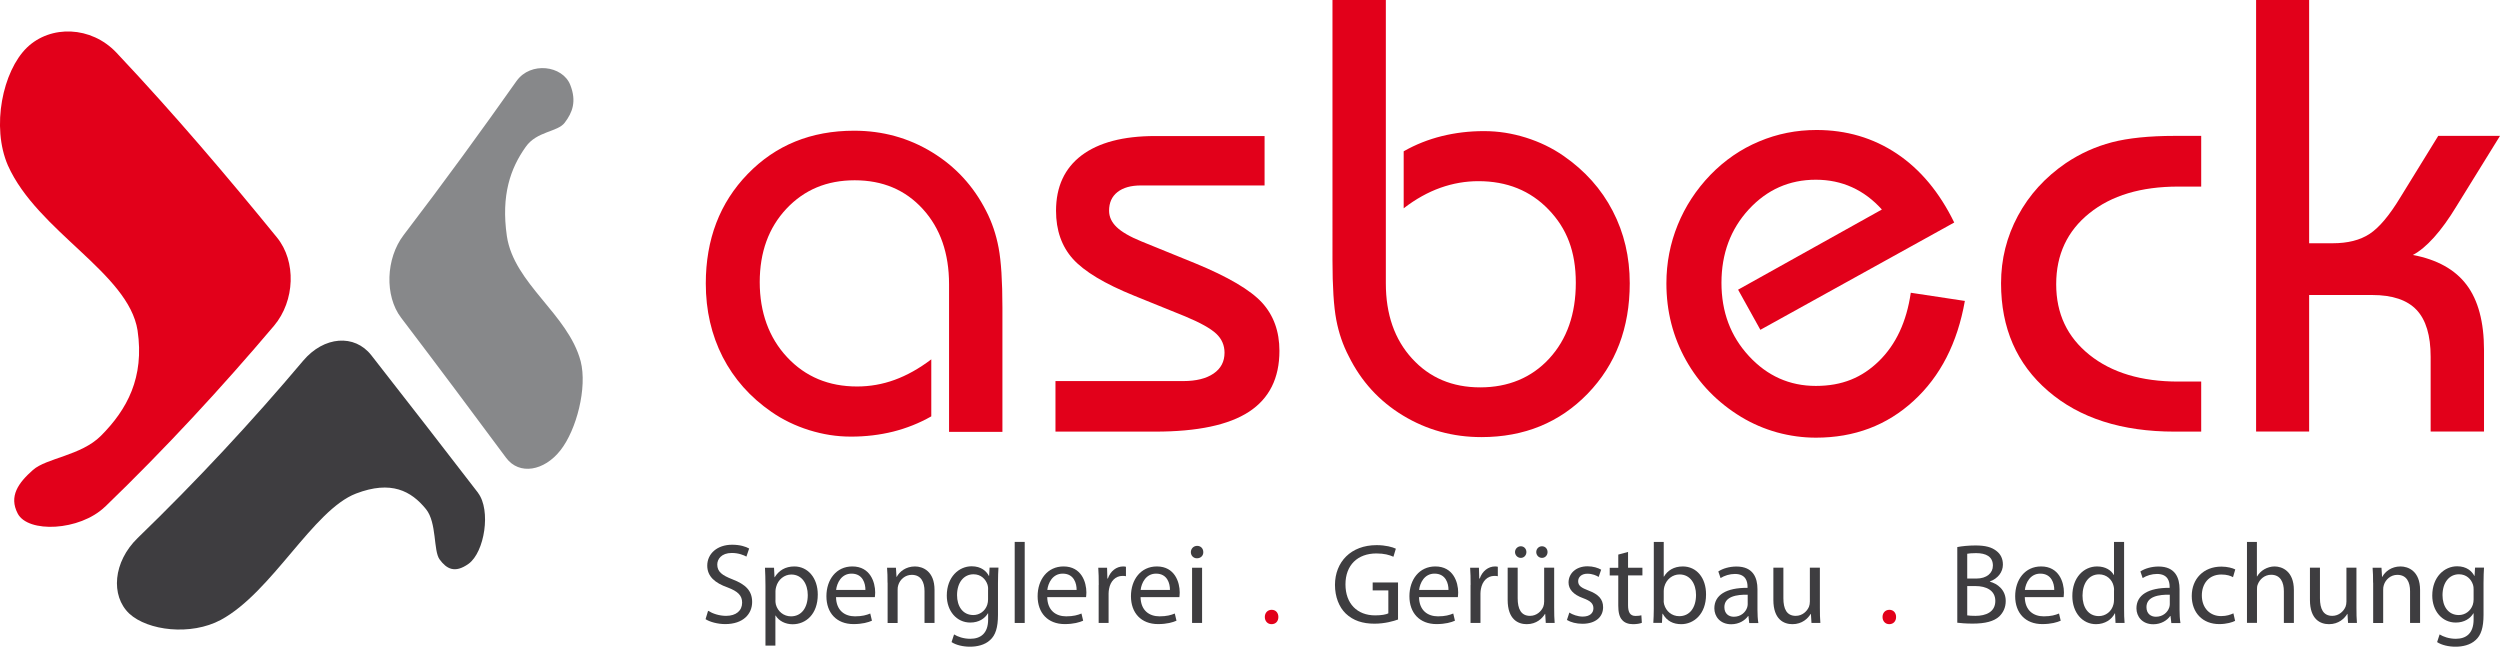 <?xml version="1.0" encoding="UTF-8"?>
<svg xmlns="http://www.w3.org/2000/svg" id="Ebene_2" data-name="Ebene 2" viewBox="0 0 309.65 80.11">
  <defs>
    <style>
      .cls-1 {
        fill: #3e3d40;
      }

      .cls-2 {
        fill: #e2001a;
      }

      .cls-3 {
        fill: #87888a;
      }
    </style>
  </defs>
  <g id="Ebene_1-2" data-name="Ebene 1">
    <g>
      <g>
        <path class="cls-2" d="M117.55,53.47v-18.26c0-3.83-1.08-6.94-3.25-9.32-2.17-2.38-4.98-3.56-8.44-3.56s-6.25,1.18-8.46,3.53c-2.2,2.35-3.3,5.38-3.3,9.09s1.13,6.88,3.4,9.3c2.26,2.42,5.15,3.62,8.66,3.62,1.59,0,3.14-.27,4.65-.82,1.51-.55,3.02-1.39,4.54-2.54v7.06c-1.49.85-3.07,1.47-4.72,1.89-1.66.41-3.39.62-5.21.62s-3.47-.27-5.19-.8c-1.72-.54-3.27-1.29-4.67-2.26-2.64-1.82-4.65-4.09-6.05-6.81-1.39-2.73-2.09-5.76-2.09-9.09,0-5.48,1.73-10,5.19-13.57,3.46-3.57,7.85-5.36,13.18-5.36,3.51,0,6.72.88,9.63,2.65,2.91,1.77,5.15,4.19,6.72,7.28.72,1.39,1.24,2.92,1.55,4.58.31,1.65.47,4.12.47,7.41v15.38h-6.61Z"></path>
        <path class="cls-2" d="M130.73,47.2h15.83c1.59,0,2.84-.31,3.75-.93.91-.62,1.36-1.48,1.36-2.58,0-.92-.34-1.71-1.02-2.35-.69-.65-1.97-1.37-3.87-2.16l-6.27-2.54c-3.69-1.49-6.22-3.02-7.62-4.57-1.39-1.55-2.09-3.54-2.09-5.96,0-2.99,1.06-5.27,3.17-6.87,2.12-1.59,5.15-2.39,9.11-2.39h13.55v6.12h-15.31c-1.24,0-2.21.27-2.91.82-.7.55-1.04,1.32-1.04,2.31,0,.75.31,1.42.93,2.02.62.6,1.65,1.2,3.1,1.79l6.61,2.69c4.11,1.69,6.87,3.32,8.31,4.89,1.43,1.57,2.15,3.56,2.15,5.97,0,3.38-1.26,5.9-3.77,7.54-2.51,1.64-6.38,2.46-11.61,2.46h-12.36v-6.27Z"></path>
        <path class="cls-2" d="M165.04,0h6.61v35.1c0,3.83,1.08,6.94,3.25,9.31,2.17,2.38,4.98,3.57,8.44,3.57s6.36-1.19,8.55-3.57c2.19-2.38,3.29-5.51,3.29-9.39s-1.12-6.73-3.38-9.07c-2.25-2.34-5.15-3.51-8.68-3.51-1.59,0-3.16.27-4.71.82-1.54.55-3.06,1.39-4.55,2.54v-7.06c1.49-.85,3.07-1.47,4.72-1.88,1.66-.41,3.39-.62,5.21-.62s3.47.27,5.19.8c1.72.54,3.27,1.29,4.67,2.26,2.66,1.84,4.7,4.12,6.1,6.83,1.41,2.71,2.11,5.7,2.11,8.96,0,5.53-1.74,10.08-5.21,13.67-3.47,3.58-7.86,5.38-13.16,5.38-3.54,0-6.77-.89-9.71-2.67-2.94-1.78-5.18-4.23-6.72-7.34-.72-1.37-1.24-2.88-1.55-4.52-.31-1.64-.47-4.11-.47-7.39V0Z"></path>
        <path class="cls-2" d="M243.37,37.26c-.92,5.23-3.04,9.36-6.35,12.39-3.31,3.04-7.34,4.56-12.1,4.56-1.62,0-3.22-.22-4.8-.65-1.58-.44-3.07-1.08-4.46-1.92-2.94-1.79-5.21-4.13-6.83-7.02-1.62-2.89-2.43-6.06-2.43-9.52,0-2.54.47-4.95,1.4-7.24s2.28-4.36,4.05-6.2c1.77-1.82,3.78-3.2,6.03-4.14,2.25-.95,4.62-1.42,7.11-1.42,3.71,0,7.03.98,9.95,2.93,2.92,1.95,5.29,4.8,7.11,8.53l-24.01,13.29-2.76-4.97,17.81-9.93c-1.1-1.22-2.33-2.14-3.7-2.76-1.37-.62-2.86-.93-4.48-.93-3.29,0-6.05,1.23-8.31,3.68-2.25,2.45-3.38,5.48-3.38,9.09s1.13,6.61,3.4,9.07c2.27,2.46,5.03,3.7,8.29,3.7s5.72-1.03,7.82-3.08c2.1-2.05,3.42-4.87,3.94-8.46l6.68,1.01Z"></path>
        <path class="cls-2" d="M272.64,23.11h-2.84c-4.61,0-8.28,1.1-11.01,3.3-2.74,2.2-4.11,5.13-4.11,8.79s1.37,6.55,4.13,8.76c2.75,2.2,6.41,3.3,10.99,3.3h2.84v6.2h-3.29c-6.55,0-11.77-1.67-15.66-5.02-3.9-3.35-5.84-7.8-5.84-13.35,0-2.99.7-5.77,2.09-8.36,1.39-2.59,3.37-4.77,5.94-6.53,1.79-1.2,3.69-2.05,5.71-2.58,2.01-.52,4.6-.79,7.76-.79h3.29v6.27Z"></path>
        <path class="cls-2" d="M279.44,53.47V0h6.57v30.13h2.91c1.87,0,3.39-.38,4.58-1.16,1.18-.77,2.46-2.29,3.83-4.56l4.67-7.58h7.65l-5.38,8.7c-.95,1.57-1.88,2.86-2.8,3.88-.92,1.02-1.79,1.74-2.61,2.17,3.01.57,5.23,1.81,6.66,3.71s2.15,4.6,2.15,8.08v10.08h-6.61v-9.26c0-2.64-.58-4.57-1.74-5.8-1.16-1.23-2.99-1.85-5.51-1.85h-7.8v16.91h-6.57Z"></path>
      </g>
      <g>
        <path class="cls-3" d="M63.99,10.02c1.73-2.42,5.68-1.92,6.64.49.81,2.05.27,3.43-.68,4.68-.87,1.18-3.47,1.04-4.84,3.01-1.88,2.64-3.06,5.96-2.33,11.04.88,5.91,7.58,9.65,9.14,15.5.84,3.27-.51,8.5-2.5,11.03-2.01,2.57-5.1,3.12-6.73.94-4.04-5.45-8.36-11.24-13.02-17.37-2.04-2.69-1.89-7.32.32-10.22,5.08-6.65,9.71-13.03,13.99-19.09Z"></path>
        <path class="cls-2" d="M12.99,62.78c-3.13,3-9.54,3.27-10.8.82-1.11-2.14.08-3.79,1.89-5.39,1.67-1.48,5.96-1.77,8.42-4.23,3.25-3.26,5.4-7.22,4.54-13.05-1.12-7.13-12.41-12.26-16.06-20.44C-1.1,15.7.33,8.81,3.34,5.89c2.93-2.82,7.95-2.68,11.08.63,7.3,7.75,13.86,15.5,19.88,22.89,2.41,2.95,2.25,7.84-.36,10.94-6.45,7.62-13.45,15.21-20.95,22.44Z"></path>
        <path class="cls-1" d="M59.21,61.05c1.63,2.15.81,7.34-1.17,8.78-1.72,1.23-2.74.62-3.59-.54-.79-1.08-.33-4.54-1.68-6.22-1.84-2.27-4.33-3.6-8.67-1.94-5.33,2.04-10.41,12.23-16.75,15.65-3.71,1.99-9.05,1.34-11.34-.78-2.33-2.21-2-6.41,1.04-9.36,7.31-7.07,14.18-14.46,20.5-21.96,2.58-3.05,6.36-3.33,8.44-.68,4.73,6.04,9.12,11.72,13.23,17.05Z"></path>
      </g>
    </g>
    <g>
      <path class="cls-1" d="M87.72,75.66c.55.34,1.36.62,2.21.62,1.26,0,1.99-.66,1.99-1.63,0-.89-.51-1.4-1.8-1.89-1.56-.55-2.52-1.36-2.52-2.7,0-1.48,1.23-2.59,3.08-2.59.98,0,1.68.23,2.11.47l-.34,1c-.31-.17-.95-.45-1.81-.45-1.3,0-1.8.78-1.8,1.43,0,.89.58,1.33,1.89,1.84,1.61.62,2.43,1.4,2.43,2.8,0,1.47-1.09,2.74-3.34,2.74-.92,0-1.92-.27-2.43-.61l.31-1.03Z"></path>
      <path class="cls-1" d="M94.81,72.55c0-.88-.03-1.58-.06-2.23h1.12l.06,1.17h.03c.51-.83,1.31-1.33,2.43-1.33,1.65,0,2.9,1.4,2.9,3.48,0,2.46-1.5,3.68-3.11,3.68-.9,0-1.7-.4-2.11-1.08h-.03v3.72h-1.23v-7.41ZM96.04,74.37c0,.18.03.35.06.51.23.86.98,1.46,1.87,1.46,1.31,0,2.08-1.08,2.08-2.64,0-1.37-.72-2.54-2.04-2.54-.85,0-1.64.61-1.88,1.54-.04.16-.08.34-.08.51v1.17Z"></path>
      <path class="cls-1" d="M103.55,73.96c.03,1.68,1.1,2.38,2.35,2.38.89,0,1.43-.16,1.89-.35l.21.89c-.44.2-1.19.42-2.28.42-2.11,0-3.36-1.39-3.36-3.45s1.22-3.69,3.21-3.69c2.23,0,2.83,1.97,2.83,3.22,0,.25-.03.45-.04.58h-4.81ZM107.19,73.07c.01-.79-.32-2.02-1.72-2.02-1.26,0-1.81,1.16-1.91,2.02h3.63Z"></path>
      <path class="cls-1" d="M109.93,72.17c0-.71-.01-1.29-.06-1.85h1.1l.07,1.13h.03c.34-.65,1.13-1.29,2.26-1.29.95,0,2.42.57,2.42,2.91v4.09h-1.24v-3.94c0-1.1-.41-2.02-1.58-2.02-.82,0-1.46.58-1.67,1.27-.06.15-.08.37-.08.58v4.11h-1.24v-4.99Z"></path>
      <path class="cls-1" d="M123.67,70.31c-.03.49-.06,1.05-.06,1.88v3.97c0,1.57-.31,2.53-.98,3.12-.66.62-1.63.82-2.49.82s-1.72-.2-2.28-.57l.31-.95c.45.28,1.16.54,2.01.54,1.27,0,2.21-.66,2.21-2.39v-.76h-.03c-.38.64-1.12,1.14-2.18,1.14-1.7,0-2.91-1.44-2.91-3.34,0-2.32,1.51-3.63,3.08-3.63,1.19,0,1.84.62,2.13,1.19h.03l.06-1.03h1.09ZM122.39,73.01c0-.21-.01-.4-.07-.57-.23-.72-.83-1.31-1.74-1.31-1.19,0-2.04,1-2.04,2.59,0,1.34.68,2.46,2.02,2.46.76,0,1.46-.48,1.72-1.27.07-.21.1-.45.1-.66v-1.23Z"></path>
      <path class="cls-1" d="M125.68,67.12h1.24v10.04h-1.24v-10.04Z"></path>
      <path class="cls-1" d="M129.71,73.96c.03,1.68,1.1,2.38,2.35,2.38.89,0,1.43-.16,1.89-.35l.21.89c-.44.2-1.19.42-2.28.42-2.11,0-3.36-1.39-3.36-3.45s1.22-3.69,3.21-3.69c2.23,0,2.83,1.97,2.83,3.22,0,.25-.03.45-.04.58h-4.81ZM133.35,73.07c.01-.79-.32-2.02-1.72-2.02-1.26,0-1.81,1.16-1.91,2.02h3.63Z"></path>
      <path class="cls-1" d="M136.09,72.45c0-.81-.01-1.5-.06-2.13h1.09l.04,1.34h.06c.31-.92,1.06-1.5,1.89-1.5.14,0,.24.01.35.04v1.17c-.13-.03-.25-.04-.42-.04-.88,0-1.5.66-1.67,1.6-.03.17-.06.37-.06.58v3.65h-1.23v-4.71Z"></path>
      <path class="cls-1" d="M141.27,73.96c.03,1.68,1.1,2.38,2.35,2.38.89,0,1.43-.16,1.89-.35l.21.89c-.44.2-1.19.42-2.28.42-2.11,0-3.36-1.39-3.36-3.45s1.22-3.69,3.21-3.69c2.23,0,2.83,1.97,2.83,3.22,0,.25-.03.45-.04.58h-4.81ZM144.91,73.07c.01-.79-.32-2.02-1.72-2.02-1.26,0-1.81,1.16-1.91,2.02h3.63Z"></path>
      <path class="cls-1" d="M149.04,68.39c.01.42-.3.76-.79.76-.44,0-.75-.34-.75-.76s.32-.78.78-.78.76.34.76.78ZM147.65,77.16v-6.84h1.24v6.84h-1.24Z"></path>
      <path class="cls-2" d="M156.66,76.42c0-.52.35-.89.85-.89s.83.37.83.89-.32.89-.85.89c-.49,0-.83-.38-.83-.89Z"></path>
      <path class="cls-1" d="M173.17,76.73c-.55.2-1.64.52-2.93.52-1.44,0-2.63-.37-3.56-1.26-.82-.79-1.33-2.06-1.33-3.55.01-2.84,1.97-4.92,5.16-4.92,1.1,0,1.97.24,2.38.44l-.3,1c-.51-.23-1.14-.41-2.11-.41-2.32,0-3.83,1.44-3.83,3.83s1.46,3.84,3.67,3.84c.81,0,1.36-.11,1.64-.25v-2.84h-1.94v-.99h3.14v4.58Z"></path>
      <path class="cls-1" d="M175.76,73.96c.03,1.68,1.1,2.38,2.35,2.38.89,0,1.43-.16,1.89-.35l.21.89c-.44.2-1.19.42-2.28.42-2.11,0-3.36-1.39-3.36-3.45s1.22-3.69,3.21-3.69c2.23,0,2.83,1.97,2.83,3.22,0,.25-.03.45-.04.58h-4.81ZM179.41,73.07c.01-.79-.33-2.02-1.73-2.02-1.26,0-1.81,1.16-1.91,2.02h3.63Z"></path>
      <path class="cls-1" d="M182.15,72.45c0-.81-.01-1.5-.06-2.13h1.09l.04,1.34h.06c.31-.92,1.06-1.5,1.89-1.5.14,0,.24.01.35.04v1.17c-.13-.03-.25-.04-.42-.04-.88,0-1.5.66-1.67,1.6-.03.17-.06.37-.06.58v3.65h-1.23v-4.71Z"></path>
      <path class="cls-1" d="M192.5,75.29c0,.71.01,1.33.06,1.87h-1.1l-.07-1.12h-.03c-.33.55-1.05,1.27-2.26,1.27-1.07,0-2.36-.59-2.36-3v-4h1.24v3.79c0,1.3.4,2.18,1.53,2.18.83,0,1.41-.58,1.64-1.13.07-.18.11-.41.11-.64v-4.2h1.24v4.98ZM187.65,68.38c0-.4.33-.72.72-.72s.69.31.69.72c0,.38-.28.72-.69.72s-.72-.34-.72-.72ZM190.28,68.38c0-.4.31-.72.71-.72s.69.31.69.72c0,.38-.28.72-.69.72s-.71-.34-.71-.72Z"></path>
      <path class="cls-1" d="M194.39,75.88c.37.24,1.02.49,1.64.49.9,0,1.33-.45,1.33-1.02,0-.59-.35-.92-1.27-1.26-1.23-.44-1.81-1.12-1.81-1.94,0-1.1.89-2.01,2.36-2.01.69,0,1.3.2,1.68.42l-.31.9c-.27-.17-.76-.4-1.4-.4-.73,0-1.14.42-1.14.93,0,.57.41.82,1.3,1.16,1.19.45,1.79,1.05,1.79,2.06,0,1.2-.93,2.05-2.56,2.05-.75,0-1.44-.18-1.92-.47l.31-.95Z"></path>
      <path class="cls-1" d="M201.65,68.35v1.97h1.78v.95h-1.78v3.69c0,.85.24,1.33.93,1.33.33,0,.57-.04.72-.08l.06.93c-.24.1-.62.17-1.1.17-.58,0-1.05-.18-1.34-.52-.35-.37-.48-.98-.48-1.78v-3.73h-1.06v-.95h1.06v-1.64l1.22-.33Z"></path>
      <path class="cls-1" d="M204.78,77.16c.03-.47.06-1.16.06-1.77v-8.27h1.23v4.3h.03c.44-.76,1.23-1.26,2.33-1.26,1.7,0,2.9,1.41,2.88,3.49,0,2.44-1.54,3.66-3.07,3.66-.99,0-1.78-.38-2.29-1.29h-.04l-.06,1.13h-1.07ZM206.06,74.41c0,.15.03.31.06.45.24.86.96,1.46,1.87,1.46,1.3,0,2.08-1.06,2.08-2.63,0-1.37-.71-2.54-2.04-2.54-.85,0-1.64.58-1.89,1.53-.03.14-.07.31-.07.51v1.23Z"></path>
      <path class="cls-1" d="M216.66,77.16l-.1-.86h-.04c-.38.54-1.12,1.02-2.09,1.02-1.39,0-2.09-.98-2.09-1.97,0-1.65,1.47-2.56,4.11-2.54v-.14c0-.57-.16-1.58-1.56-1.58-.64,0-1.3.2-1.78.51l-.28-.82c.56-.37,1.39-.61,2.25-.61,2.09,0,2.6,1.43,2.6,2.8v2.56c0,.59.03,1.17.11,1.64h-1.13ZM216.48,73.66c-1.36-.03-2.9.21-2.9,1.54,0,.81.54,1.19,1.17,1.19.89,0,1.46-.57,1.65-1.14.04-.13.07-.27.07-.4v-1.19Z"></path>
      <path class="cls-1" d="M225.41,75.29c0,.71.01,1.33.06,1.87h-1.1l-.07-1.12h-.03c-.33.55-1.05,1.27-2.26,1.27-1.07,0-2.36-.59-2.36-3v-4h1.24v3.79c0,1.3.4,2.18,1.53,2.18.83,0,1.41-.58,1.64-1.13.07-.18.11-.41.11-.64v-4.2h1.24v4.98Z"></path>
      <path class="cls-2" d="M233.17,76.42c0-.52.35-.89.85-.89s.83.37.83.89-.33.89-.85.89c-.49,0-.83-.38-.83-.89Z"></path>
      <path class="cls-1" d="M242.43,67.76c.54-.11,1.39-.2,2.25-.2,1.23,0,2.02.21,2.61.69.49.37.79.93.79,1.68,0,.92-.61,1.72-1.61,2.09v.03c.9.23,1.96.98,1.96,2.39,0,.82-.32,1.44-.8,1.91-.66.61-1.74.89-3.29.89-.85,0-1.5-.06-1.91-.11v-9.37ZM243.66,71.66h1.12c1.3,0,2.06-.68,2.06-1.6,0-1.12-.85-1.55-2.09-1.55-.57,0-.89.04-1.09.08v3.07ZM243.66,76.22c.24.04.59.06,1.03.06,1.27,0,2.45-.47,2.45-1.85,0-1.3-1.12-1.84-2.46-1.84h-1.02v3.63Z"></path>
      <path class="cls-1" d="M250.79,73.96c.03,1.68,1.1,2.38,2.35,2.38.89,0,1.43-.16,1.89-.35l.21.89c-.44.2-1.19.42-2.28.42-2.11,0-3.36-1.39-3.36-3.45s1.22-3.69,3.21-3.69c2.23,0,2.83,1.97,2.83,3.22,0,.25-.03.45-.04.58h-4.81ZM254.44,73.07c.01-.79-.33-2.02-1.73-2.02-1.26,0-1.81,1.16-1.91,2.02h3.63Z"></path>
      <path class="cls-1" d="M263.09,67.12v8.27c0,.61.01,1.3.06,1.77h-1.12l-.06-1.19h-.03c-.38.76-1.22,1.34-2.33,1.34-1.65,0-2.93-1.4-2.93-3.48-.01-2.28,1.4-3.67,3.07-3.67,1.05,0,1.75.49,2.06,1.05h.03v-4.09h1.24ZM261.85,73.1c0-.16-.01-.37-.06-.52-.18-.79-.86-1.44-1.8-1.44-1.29,0-2.05,1.13-2.05,2.64,0,1.39.68,2.53,2.02,2.53.83,0,1.6-.55,1.82-1.48.04-.17.06-.34.06-.54v-1.19Z"></path>
      <path class="cls-1" d="M268.94,77.16l-.1-.86h-.04c-.38.54-1.12,1.02-2.09,1.02-1.39,0-2.09-.98-2.09-1.97,0-1.65,1.47-2.56,4.11-2.54v-.14c0-.57-.16-1.58-1.56-1.58-.64,0-1.3.2-1.78.51l-.28-.82c.56-.37,1.39-.61,2.25-.61,2.09,0,2.6,1.43,2.6,2.8v2.56c0,.59.03,1.17.11,1.64h-1.13ZM268.76,73.66c-1.36-.03-2.9.21-2.9,1.54,0,.81.54,1.19,1.17,1.19.89,0,1.46-.57,1.65-1.14.04-.13.07-.27.07-.4v-1.19Z"></path>
      <path class="cls-1" d="M276.84,76.9c-.32.17-1.05.4-1.96.4-2.06,0-3.41-1.4-3.41-3.49s1.44-3.63,3.67-3.63c.74,0,1.39.18,1.72.35l-.28.96c-.3-.17-.76-.33-1.44-.33-1.57,0-2.42,1.16-2.42,2.59,0,1.58,1.02,2.56,2.38,2.56.71,0,1.17-.18,1.53-.34l.21.93Z"></path>
      <path class="cls-1" d="M278.3,67.12h1.24v4.27h.03c.2-.35.51-.66.89-.88.37-.21.81-.35,1.27-.35.92,0,2.39.57,2.39,2.93v4.07h-1.24v-3.93c0-1.1-.41-2.04-1.58-2.04-.81,0-1.44.57-1.67,1.24-.07.17-.08.35-.08.59v4.13h-1.24v-10.04Z"></path>
      <path class="cls-1" d="M291.87,75.29c0,.71.01,1.33.06,1.87h-1.1l-.07-1.12h-.03c-.33.55-1.05,1.27-2.26,1.27-1.07,0-2.36-.59-2.36-3v-4h1.24v3.79c0,1.3.4,2.18,1.53,2.18.83,0,1.41-.58,1.64-1.13.07-.18.11-.41.11-.64v-4.2h1.24v4.98Z"></path>
      <path class="cls-1" d="M293.93,72.17c0-.71-.01-1.29-.06-1.85h1.1l.07,1.13h.03c.34-.65,1.13-1.29,2.26-1.29.95,0,2.42.57,2.42,2.91v4.09h-1.24v-3.94c0-1.1-.41-2.02-1.58-2.02-.82,0-1.46.58-1.67,1.27-.06.15-.08.37-.08.58v4.11h-1.24v-4.99Z"></path>
      <path class="cls-1" d="M307.67,70.31c-.03.49-.06,1.05-.06,1.88v3.97c0,1.57-.31,2.53-.98,3.12-.66.62-1.63.82-2.49.82s-1.72-.2-2.28-.57l.31-.95c.45.28,1.16.54,2.01.54,1.27,0,2.2-.66,2.2-2.39v-.76h-.03c-.38.64-1.12,1.14-2.18,1.14-1.7,0-2.91-1.44-2.91-3.34,0-2.32,1.51-3.63,3.08-3.63,1.19,0,1.84.62,2.13,1.19h.03l.06-1.03h1.09ZM306.38,73.01c0-.21-.01-.4-.07-.57-.23-.72-.83-1.31-1.74-1.31-1.19,0-2.04,1-2.04,2.59,0,1.34.68,2.46,2.02,2.46.76,0,1.46-.48,1.73-1.27.07-.21.1-.45.1-.66v-1.23Z"></path>
    </g>
  </g>
</svg>
